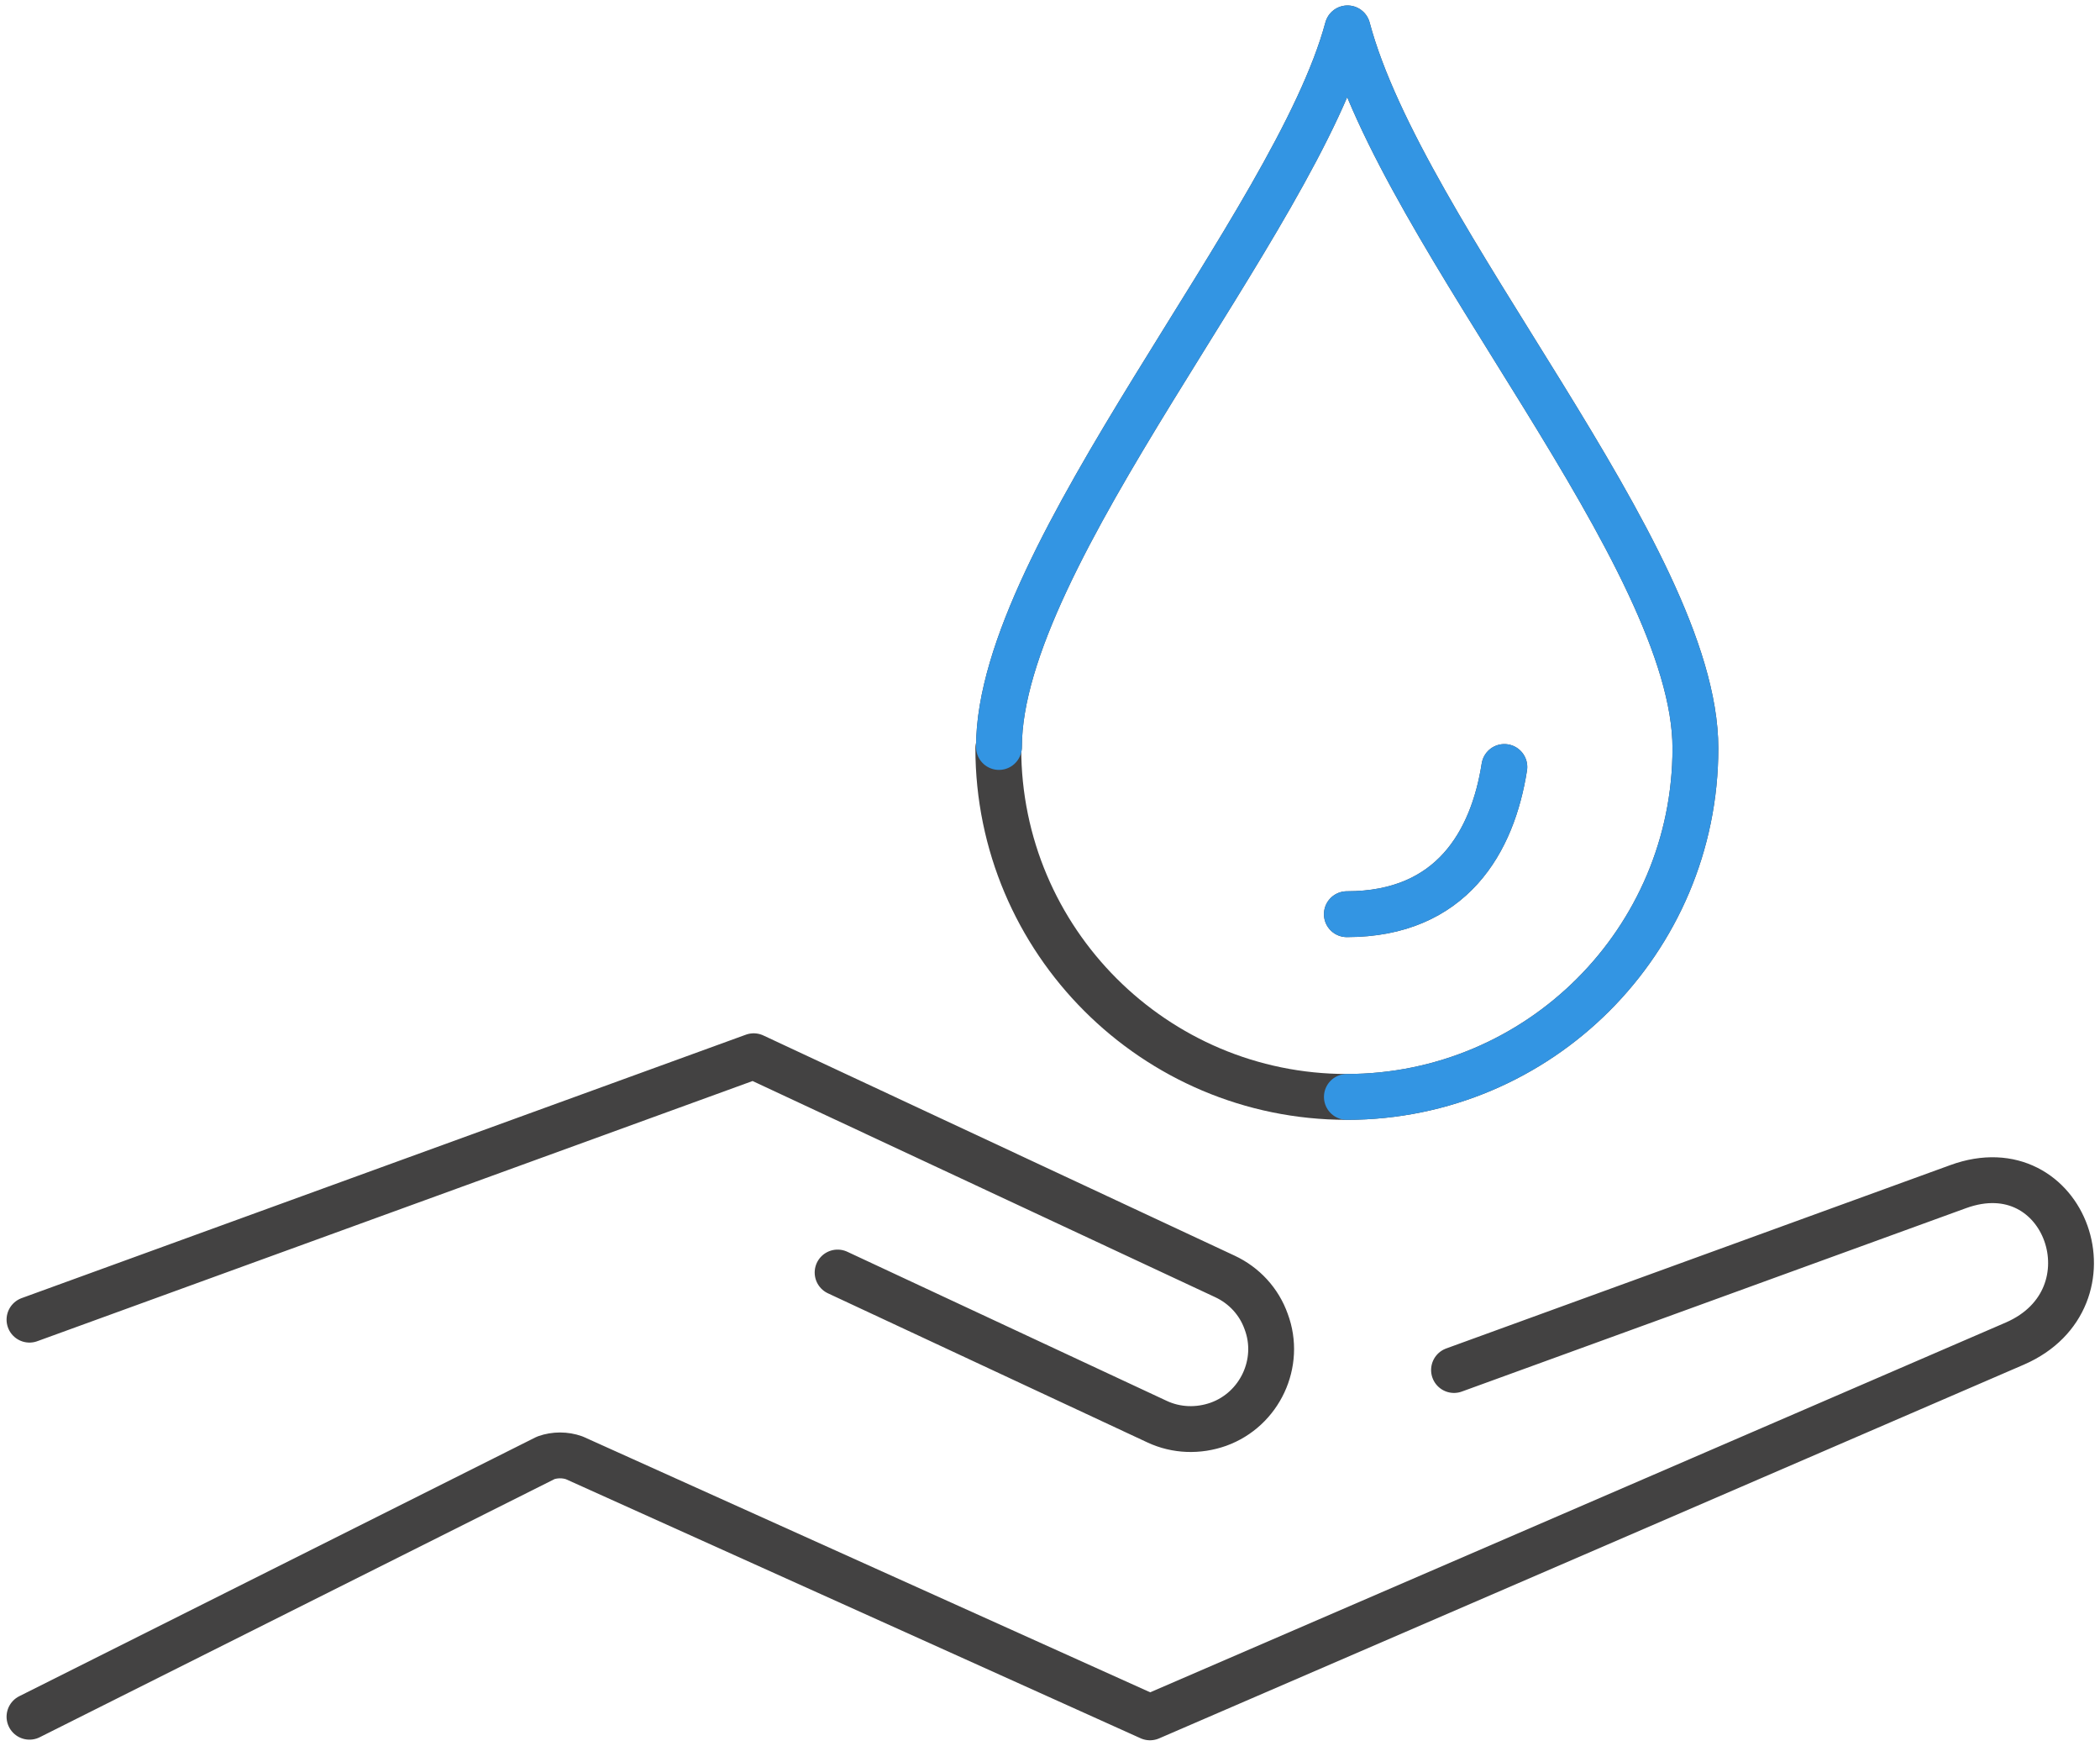 <svg width="148" height="123" viewBox="0 0 148 123" fill="none" xmlns="http://www.w3.org/2000/svg">
<path d="M59.031 89.658L81.548 100.166C82.912 100.803 84.459 100.848 85.869 100.348C88.781 99.302 90.327 96.026 89.235 93.115C88.735 91.705 87.689 90.568 86.324 89.931L53.117 74.419L2.078 92.979M2.078 120.955L38.469 102.713C39.106 102.486 39.834 102.486 40.471 102.713L81.047 121L142.003 94.662C149.327 91.477 145.597 80.833 138 83.608L102.473 96.527M106.021 54.04C105.202 59.271 102.336 64.411 94.921 64.411M70.357 52.721C70.357 66.276 81.366 77.285 94.921 77.285C108.477 77.285 119.486 66.276 119.486 52.721C119.486 39.165 98.879 16.693 94.967 2C91.282 15.738 70.403 39.074 70.403 52.63L70.357 52.721Z" stroke="#434242" stroke-width="3.23" stroke-linecap="round" stroke-linejoin="round"/>
<path d="M106.021 54.04C105.202 59.271 102.336 64.411 94.922 64.411M94.922 77.285C108.477 77.285 119.486 66.276 119.486 52.721C119.486 39.165 98.879 16.693 94.967 2C91.282 15.738 70.403 39.074 70.403 52.63" stroke="#3395E3" stroke-width="3.23" stroke-linecap="round" stroke-linejoin="round"/>
</svg>
